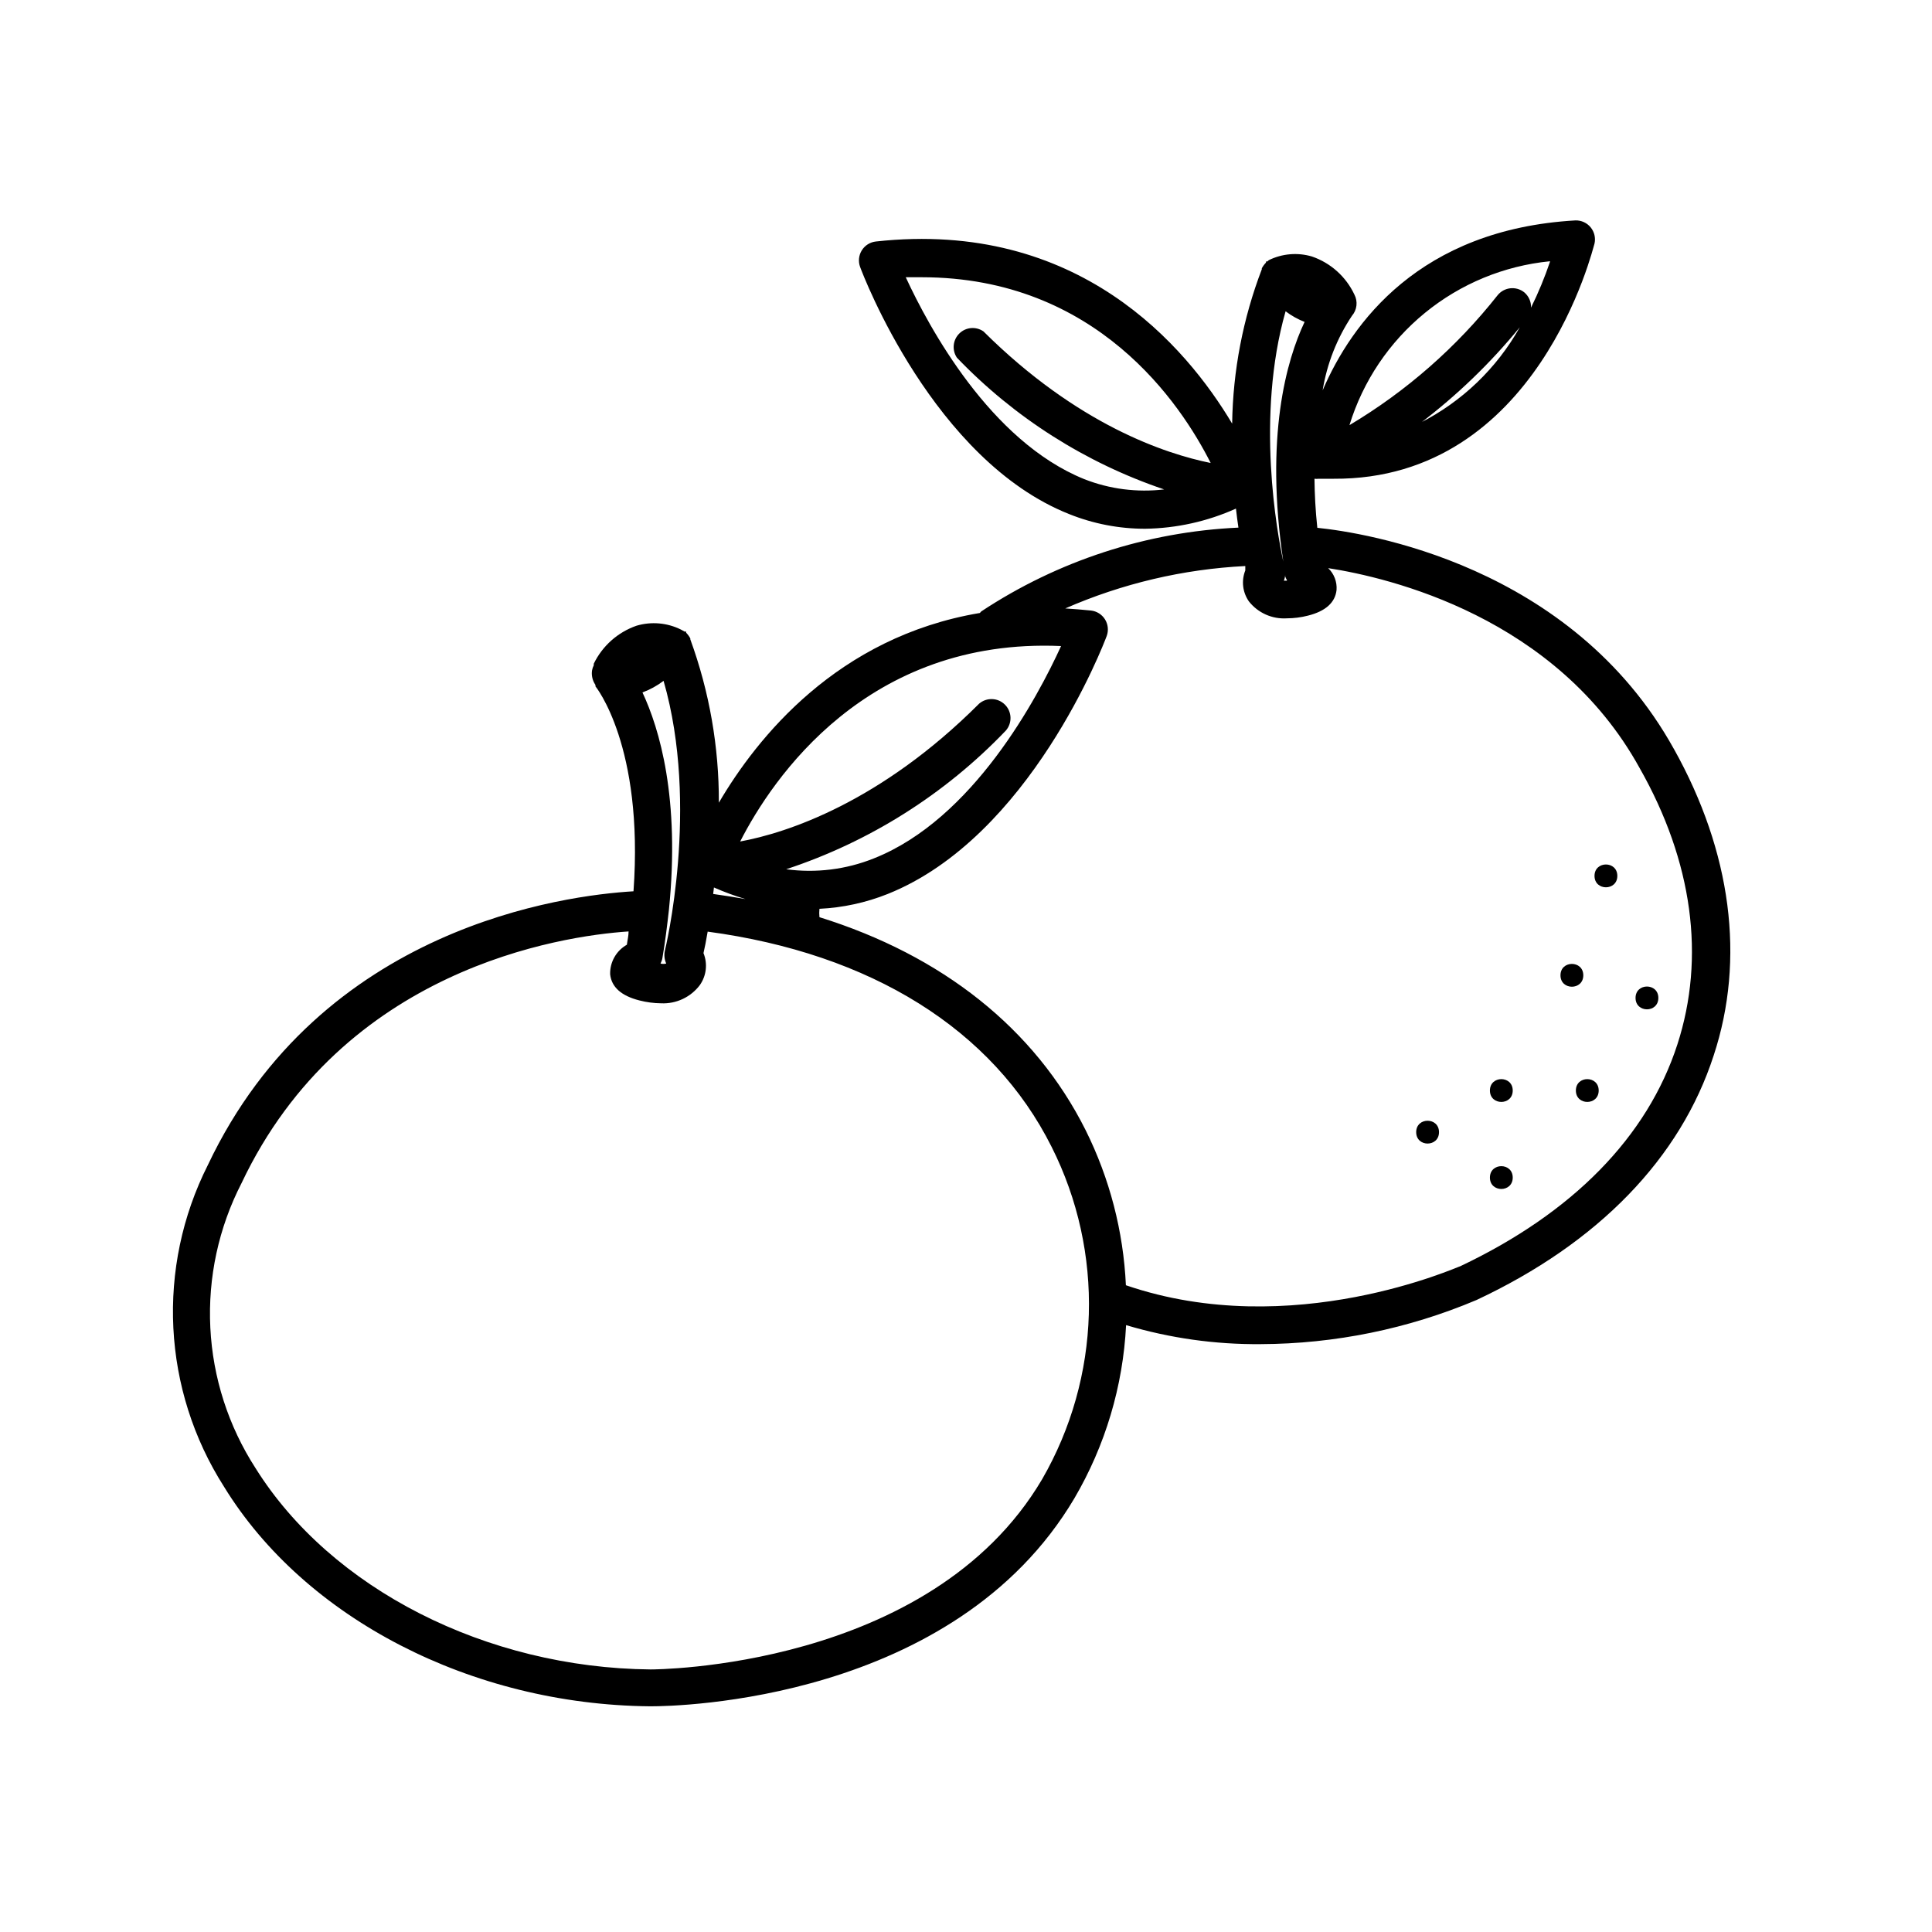 <?xml version="1.0" encoding="UTF-8"?>
<!-- Uploaded to: ICON Repo, www.iconrepo.com, Generator: ICON Repo Mixer Tools -->
<svg fill="#000000" width="800px" height="800px" version="1.1" viewBox="144 144 512 512" xmlns="http://www.w3.org/2000/svg">
 <g>
  <path d="m525.35 444.03c0 4.031-6.047 4.031-6.047 0s6.047-4.031 6.047 0"/>
  <path d="m544.89 456.07c0 4.027-6.047 4.027-6.047 0 0-4.031 6.047-4.031 6.047 0"/>
  <path d="m544.89 433c0 4.031-6.047 4.031-6.047 0 0-4.027 6.047-4.027 6.047 0"/>
  <path d="m567.67 433c0 4.031-6.047 4.031-6.047 0 0-4.027 6.047-4.027 6.047 0"/>
  <path d="m583.48 408.46c0 4.031-6.043 4.031-6.043 0 0-4.027 6.043-4.027 6.043 0"/>
  <path d="m563.59 402.47c0 4.027-6.047 4.027-6.047 0 0-4.031 6.047-4.031 6.047 0"/>
  <path d="m572.61 376.12c0 4.031-6.047 4.031-6.047 0s6.047-4.031 6.047 0"/>
  <path d="m587.62 342.52c-27.156-49.02-82.121-57.383-94.516-58.645-0.504-4.684-0.707-8.969-0.754-13 0.367 0.043 0.738 0.043 1.109 0h3.93c54.359 0.355 68.867-61.613 69.172-62.32 0.34-1.516-0.035-3.102-1.02-4.305-0.984-1.199-2.465-1.879-4.019-1.84-41.312 2.367-59.348 27.207-67.008 45.039 1.145-7.062 3.793-13.797 7.762-19.75 1.355-1.566 1.617-3.805 0.652-5.641-2.231-4.738-6.281-8.375-11.234-10.078-3.797-1.129-7.879-0.785-11.438 0.957l-0.402 0.352h-0.352v0.305c-0.438 0.449-0.812 0.957-1.109 1.512v0.25c-5 13.07-7.66 26.918-7.859 40.91-12.191-20.453-40.707-54.16-94.414-48.266-1.543 0.168-2.922 1.039-3.738 2.356-0.816 1.32-0.98 2.941-0.441 4.394 0.754 2.066 19.445 51.238 55.418 65.496 6.406 2.574 13.25 3.891 20.152 3.879 8.289-0.121 16.469-1.938 24.031-5.34 0.203 1.812 0.418 3.492 0.656 5.039-24.312 1.113-47.867 8.793-68.168 22.219-0.125 0.125-0.242 0.262-0.352 0.402-37.785 6.348-59.098 33.102-69.172 50.281 0.055-14.762-2.504-29.414-7.559-43.277v-0.254c-0.297-0.551-0.668-1.062-1.109-1.512v-0.301h-0.402l-1.008-0.555c-3.644-1.801-7.836-2.16-11.738-1.008-4.965 1.723-9.043 5.348-11.336 10.078v0.402c-0.215 0.43-0.367 0.887-0.453 1.359-0.172 1.16 0.043 2.348 0.605 3.375l0.301 0.504v0.352s12.848 15.719 10.078 54.312c-17.984 1.059-82.828 9.219-112.8 72.547-13.715 27.18-12.09 59.578 4.285 85.246 21.461 34.965 65.645 57.734 112.8 58.191h0.402c6.699 0 80.258-1.258 112.15-55.117 8.191-13.977 12.891-29.719 13.703-45.898 11.574 3.453 23.598 5.148 35.672 5.039 19.645-0.07 39.082-4.043 57.18-11.688 32.293-15.113 54.059-37.586 62.875-64.84 8.414-25.547 4.688-53.91-10.527-81.164zm-103.53-49.676c-1.613-7.457-7.356-38.441 0.605-66.352h-0.004c1.543 1.168 3.238 2.117 5.039 2.82-4.785 10.125-10.578 30.328-5.641 63.531zm0.957 5.039h-0.805l-0.004-0.004c0.199-0.496 0.32-1.023 0.355-1.559v0.453c0.117 0.332 0.266 0.652 0.453 0.957zm35.266-41.664v-0.004c9.789-7.426 18.668-15.98 26.449-25.492-6.117 10.906-15.34 19.746-26.5 25.391zm34.461-42.875v-0.004c-1.406 4.172-3.09 8.246-5.039 12.191 0.066-1.566-0.605-3.074-1.812-4.078-2.176-1.715-5.324-1.355-7.055 0.805-10.875 13.77-24.176 25.43-39.246 34.41 3.586-11.664 10.539-22.012 19.988-29.738 9.445-7.727 20.969-12.488 33.113-13.691zm-123.43 57.633c-24.938-10.078-41.211-40.305-47.309-53.504h4.231c46.402 0 68.668 33.555 76.578 49.223-11.941-2.418-35.266-10.078-60.207-34.863h0.004c-1.992-1.387-4.684-1.156-6.41 0.547-1.727 1.703-1.996 4.394-0.641 6.406 15.227 15.887 34.066 27.863 54.914 34.914-7.172 0.852-14.441-0.082-21.16-2.723zm-6.148 44.234c-6.246 13.652-23.277 45.848-49.625 56.277-7.363 2.949-15.363 3.938-23.223 2.871 22.137-7.297 42.137-19.926 58.238-36.777 1.711-2 1.598-4.981-0.266-6.84-1.859-1.863-4.84-1.977-6.836-0.266-26.148 26.148-50.938 34.258-63.332 36.527 8.516-16.676 33.605-54.059 85.043-51.793zm-104.64 84.137c-0.496 0.133-1.016 0.133-1.512 0 0.242-0.457 0.414-0.953 0.504-1.461 0.754-4.434 1.258-8.613 1.715-12.695 3.023-29.676-2.519-48.113-7.004-57.688 2.008-0.742 3.891-1.777 5.594-3.074 9.621 33.352 0.453 71.086 0.352 71.492-0.258 1.148-0.133 2.352 0.352 3.426zm12.645-20.152h0.004c2.719 1.195 5.512 2.223 8.359 3.074-2.82-0.504-5.676-0.957-8.566-1.359zm86.961 156.84c-29.727 50.383-103.08 50.383-103.73 50.383-43.578-0.402-84.691-21.363-104.69-53.305-7.211-11.156-11.352-24.02-12.004-37.285-0.656-13.27 2.199-26.473 8.273-38.285 26.852-56.73 84.387-65.496 102.57-66.703 0 1.211-0.301 2.316-0.453 3.527v-0.004c-2.805 1.582-4.512 4.586-4.434 7.809 0.352 3.426 2.973 5.742 7.758 6.953h0.004c1.875 0.484 3.805 0.738 5.742 0.758 4.016 0.188 7.863-1.625 10.277-4.84 1.734-2.477 2.094-5.66 0.957-8.461 0.301-1.309 0.707-3.273 1.109-5.691 43.227 5.793 75.57 25.895 91.141 57.031v-0.004c14.051 27.922 13.105 61.043-2.519 88.117zm168.37-115.27c-7.961 24.586-27.859 44.738-57.535 58.797-0.453 0-44.535 20.152-88.621 5.039-0.664-14.297-4.301-28.301-10.68-41.113-13.504-26.953-38.039-46.301-70.535-56.426h0.004c-0.078-0.738-0.078-1.48 0-2.219 6.203-0.297 12.316-1.625 18.086-3.93 37.734-15.113 57.234-66.199 58.039-68.367v0.004c0.535-1.457 0.371-3.078-0.445-4.398-0.816-1.316-2.195-2.188-3.738-2.356-2.316-0.25-4.586-0.402-6.801-0.555 15.094-6.602 31.258-10.41 47.711-11.234v1.16c-1.082 2.723-0.723 5.809 0.957 8.211 2.414 3.062 6.184 4.742 10.078 4.484 1.867-0.008 3.731-0.246 5.539-0.707 4.684-1.16 7.254-3.477 7.609-6.801 0.164-2.164-0.648-4.289-2.219-5.793 16.273 2.519 60.457 12.949 82.523 52.949 14.109 24.84 17.484 50.23 10.027 73.254z"/>
 </g>
</svg>